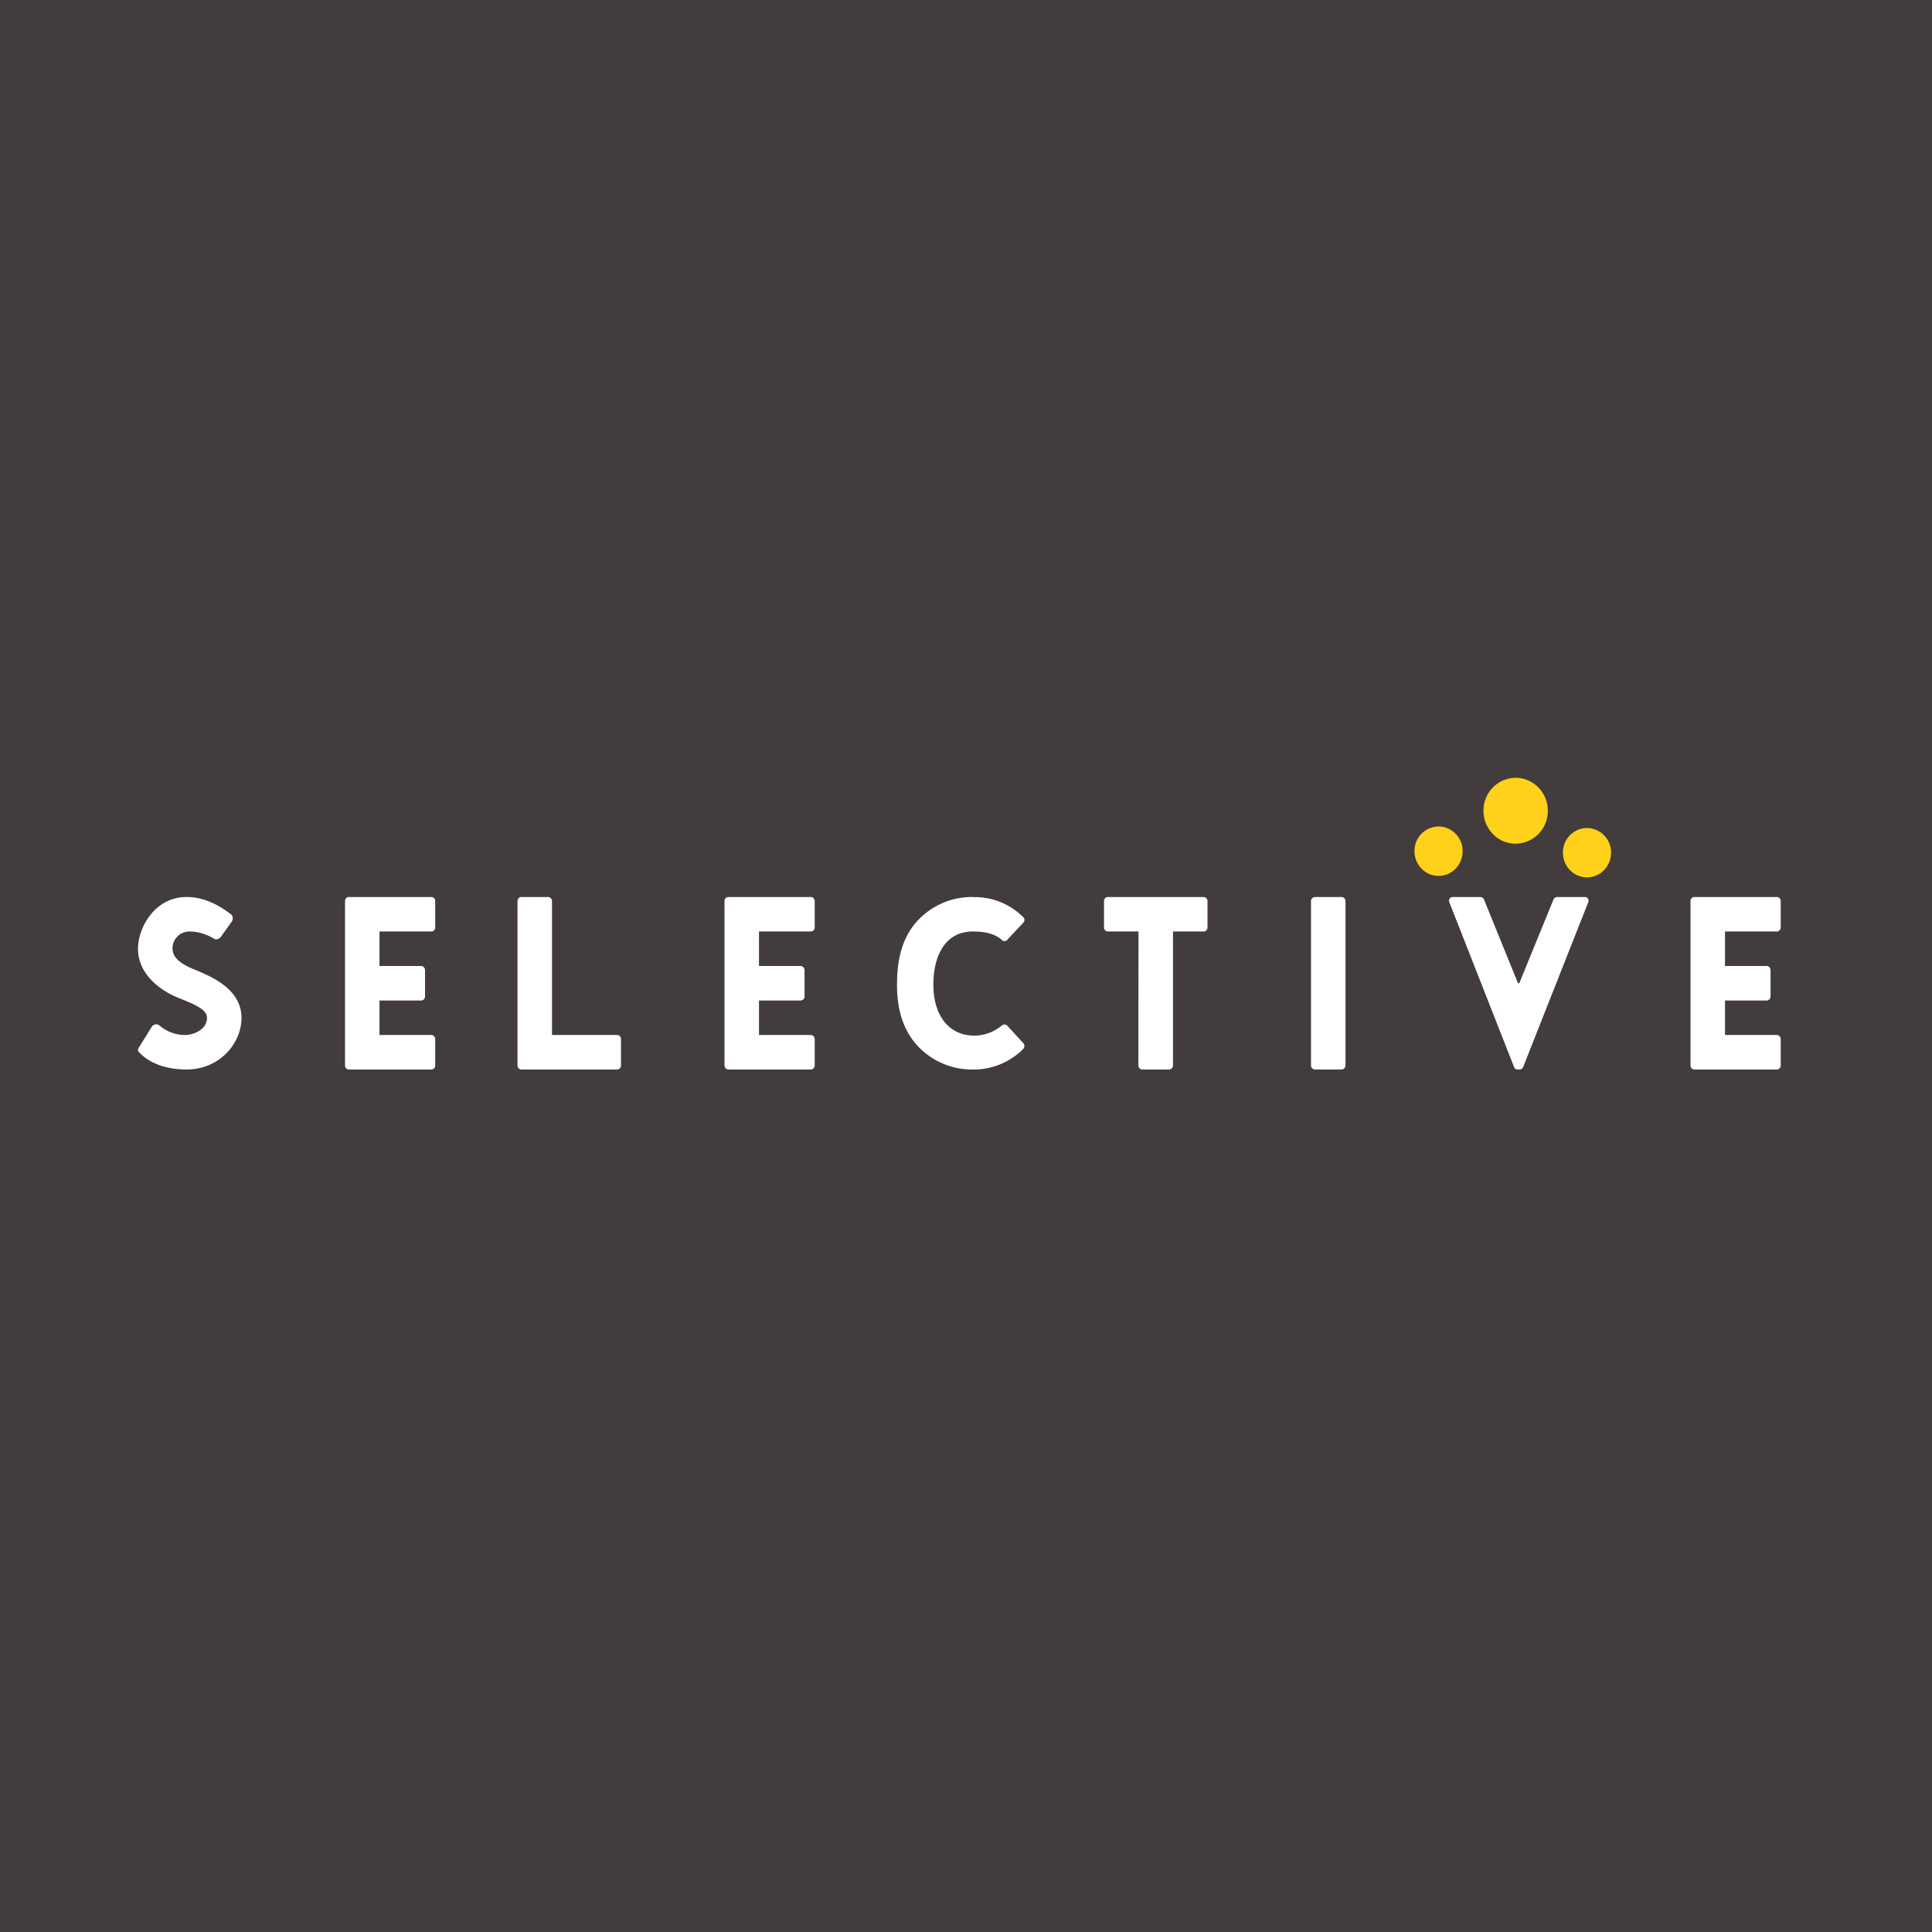 <!-- by Finnhub --><svg width="56" height="56" xmlns="http://www.w3.org/2000/svg"><path fill="#423C3C" d="M0 0h56v56H0z"/><path d="M4.029 30.357l.376-.605a.152.152 0 01.204-.037c.024.012.291.285.758.285.242 0 .633-.154.633-.5 0-.259-.426-.412-.836-.579C4.648 28.711 4 28.24 4 27.5c0-.61.485-1.5 1.408-1.5.623 0 1.104.364 1.284.5.069.043.06.154.036.197l-.309.436c-.042.071-.15.123-.204.08C6.16 27.183 5.866 27 5.5 27a.49.49 0 00-.5.478c0 .228.135.416.609.613.474.198 1.386.55 1.391 1.409.004.736-.632 1.5-1.592 1.5-.908 0-1.29-.415-1.35-.474-.06-.058-.078-.083-.03-.169zM10 26.117c0-.03.012-.06.033-.083a.113.113 0 01.081-.034H12.5c.03 0 .06.012.081.034a.119.119 0 01.034.083v.766c0 .03-.012.06-.034.083a.113.113 0 01-.08.034H11v1h1.206c.03.001.058.014.08.035.02.022.033.051.034.082v.766c0 .03-.012.06-.033.083a.113.113 0 01-.08.034H11v1h1.5c.03 0 .06.012.081.034a.119.119 0 01.034.083v.766c0 .03-.012.06-.034.083a.112.112 0 01-.08.034h-2.387a.113.113 0 01-.08-.034.119.119 0 01-.034-.083v-4.766zM21 26.117c0-.03.012-.06.033-.083a.113.113 0 01.081-.034H23.5c.03 0 .06.012.081.034a.119.119 0 01.034.083v.766c0 .03-.012.06-.034.083a.113.113 0 01-.08.034H22v1h1.206c.03.001.058.014.08.035.02.022.033.051.034.082v.766c0 .03-.012.06-.033.083a.113.113 0 01-.08.034H22v1h1.5c.03 0 .06.012.081.034a.119.119 0 01.034.083v.766c0 .03-.012.06-.034.083a.112.112 0 01-.08.034h-2.387a.113.113 0 01-.08-.034.119.119 0 01-.034-.083v-4.766zM49 26.117c0-.03.012-.06.033-.083a.113.113 0 01.081-.034H51.5c.03 0 .06.012.081.034a.119.119 0 01.034.083v.766c0 .03-.012.06-.034.083a.113.113 0 01-.08.034H50v1h1.206c.03.001.059.014.08.035.02.022.033.051.034.082v.766c0 .03-.012.06-.033.083a.113.113 0 01-.08.034H50v1h1.5c.03 0 .06.012.081.034a.119.119 0 01.034.083v.766c0 .03-.012.06-.034.083a.112.112 0 01-.08.034h-2.387a.113.113 0 01-.08-.034.119.119 0 01-.034-.083v-4.766zM15 26.117c0-.03.012-.06.033-.083a.113.113 0 01.081-.034h.772c.03 0 .058.014.08.035a.123.123 0 01.034.082V30h1.886c.03 0 .06.012.08.034a.119.119 0 01.034.083v.766c0 .03-.012.06-.033.083a.113.113 0 01-.081.034h-2.772a.112.112 0 01-.08-.034.119.119 0 01-.034-.083v-4.766zM28.199 26.004a1.97 1.97 0 01.782.136c.25.098.478.247.67.436a.115.115 0 01.034.133.114.114 0 01-.027.04l-.468.497a.105.105 0 01-.075.032.104.104 0 01-.075-.032c-.224-.202-.543-.246-.841-.246-.839 0-1.145.762-1.145 1.533 0 .967.504 1.485 1.182 1.485.293 0 .578-.105.805-.296a.117.117 0 01.155.007l.468.51a.126.126 0 01-.006.166c-.39.389-.915.603-1.46.595a2.151 2.151 0 01-1.552-.634c-.486-.49-.646-1.14-.646-1.817 0-.71.133-1.396.646-1.914A2.15 2.15 0 0128.2 26v.004zM33 27h-.883a.112.112 0 01-.083-.033.119.119 0 01-.034-.084v-.766c0-.03.012-.06.033-.083a.113.113 0 01.081-.034h2.772c.03 0 .06.012.08.034a.119.119 0 01.034.083v.766c0 .03-.012.06-.033.083a.113.113 0 01-.081.034H34v3.883c-.001.03-.013.06-.035.082a.116.116 0 01-.08.035h-.775a.116.116 0 01-.08-.035.122.122 0 01-.034-.082L33 27zM38 26.117c0-.03.013-.06.035-.082a.116.116 0 01.08-.035h.77c.03.001.06.014.08.035.022.022.034.051.035.082v4.766a.123.123 0 01-.035.082.117.117 0 01-.08.035h-.77a.116.116 0 01-.08-.035.123.123 0 01-.035-.082v-4.766zM42.013 26.16a.111.111 0 01.004-.111.108.108 0 01.042-.038.103.103 0 01.055-.01h.798a.115.115 0 01.06.02.12.12 0 01.042.05l.986 2.43h.036l.993-2.43a.12.12 0 01.041-.05.115.115 0 01.061-.02h.798a.104.104 0 01.099.047.11.11 0 01.005.112l-1.884 4.77a.117.117 0 01-.04.05.112.112 0 01-.062.02h-.06a.113.113 0 01-.06-.02.117.117 0 01-.041-.05l-1.873-4.77z" fill="#fff"/><path d="M43.931 24.456a.944.944 0 00.932-.956.944.944 0 00-.931-.956.944.944 0 00-.932.956c0 .528.417.956.931.956zM41.698 25.388c.385 0 .697-.32.697-.716a.707.707 0 00-.697-.716.707.707 0 00-.698.716c0 .396.312.716.698.716zM46 25.431c.385 0 .697-.32.697-.715A.707.707 0 0046 24a.707.707 0 00-.698.716c0 .395.313.715.698.715z" fill="#FFD11B"/></svg>